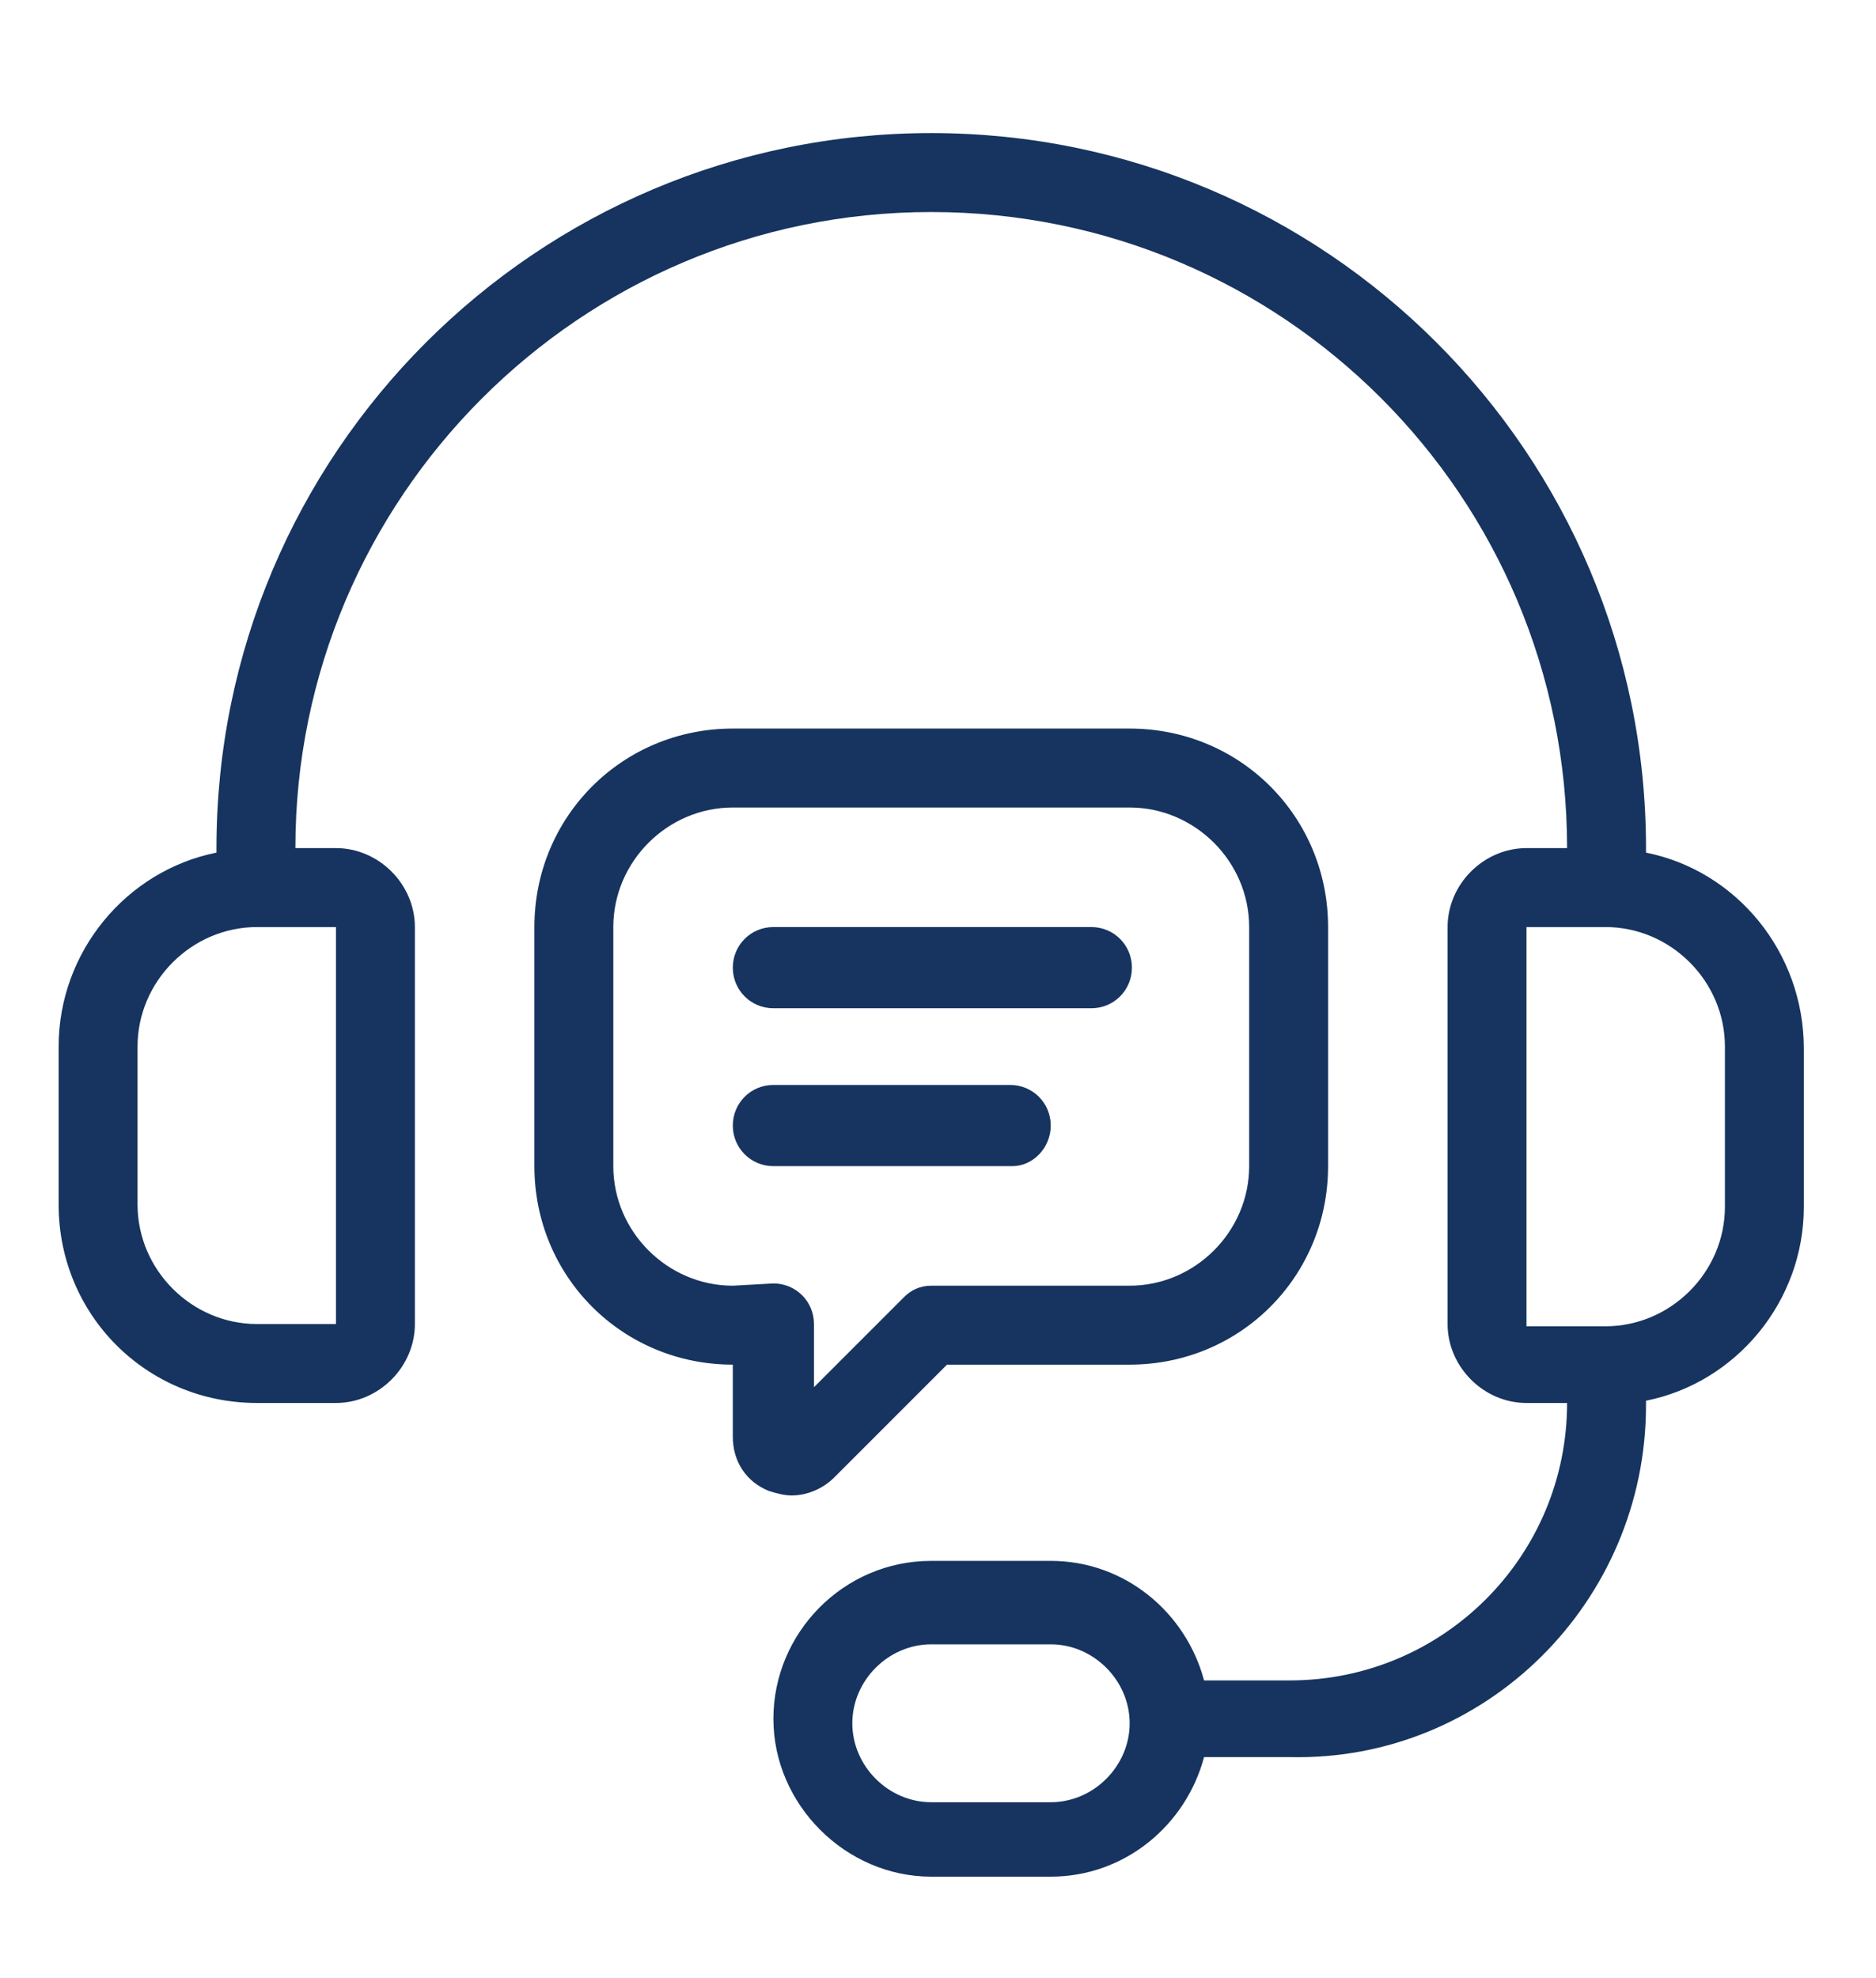 <?xml version="1.0" encoding="utf-8"?>
<!-- Generator: Adobe Illustrator 27.8.1, SVG Export Plug-In . SVG Version: 6.00 Build 0)  -->
<svg version="1.1" id="Capa_1" xmlns="http://www.w3.org/2000/svg" xmlns:xlink="http://www.w3.org/1999/xlink" x="0px" y="0px"
	 viewBox="0 0 83.2 87.7" style="enable-background:new 0 0 83.2 87.7;" xml:space="preserve">
<style type="text/css">
	.st0{fill:#16345F;}
</style>
<g>
	<path class="st0" d="M73,37.8v-0.2C73,20.1,58.8,5.9,41.3,5.9S9.6,20.1,9.6,37.6v0.2c-4,0.8-7,4.4-7,8.6v7c0,4.9,3.9,8.8,8.8,8.8
		h3.5c1.9,0,3.5-1.6,3.5-3.5V41.1c0-1.9-1.6-3.5-3.5-3.5h-1.8c0-15.5,12.6-28.2,28.2-28.2s28.2,12.6,28.2,28.2h-1.8
		c-1.9,0-3.5,1.6-3.5,3.5v17.6c0,1.9,1.6,3.5,3.5,3.5h1.8c0,6.8-5.5,12.3-12.3,12.3h-3.8c-0.8-3-3.5-5.3-6.8-5.3h-5.3
		c-3.9,0-7,3.2-7,7s3.2,7,7,7h5.3c3.3,0,6-2.3,6.8-5.3h3.8C65.9,78.1,73,71,73,62.3v-0.2c4-0.8,7-4.4,7-8.6v-7
		C80,42.2,77,38.6,73,37.8L73,37.8z M14.9,41.1v17.6h-3.5c-2.9,0-5.3-2.4-5.3-5.3v-7c0-2.9,2.4-5.3,5.3-5.3H14.9z M46.6,79.9h-5.3
		c-1.9,0-3.5-1.6-3.5-3.5c0-1.9,1.6-3.5,3.5-3.5h5.3c1.9,0,3.5,1.6,3.5,3.5C50.1,78.3,48.5,79.9,46.6,79.9z M76.5,53.5
		c0,2.9-2.4,5.3-5.3,5.3h-3.5V41.1l0,0h3.5c2.9,0,5.3,2.4,5.3,5.3V53.5z"/>
	<path class="st0" d="M37,65.5l5-5h8.1c4.9,0,8.8-3.9,8.8-8.8V41.1c0-4.9-3.9-8.8-8.8-8.8H32.5c-4.9,0-8.8,3.9-8.8,8.8v10.6
		c0,4.9,3.9,8.8,8.8,8.8v3.2c0,1.1,0.6,2,1.6,2.4c0.3,0.1,0.7,0.2,1,0.2C35.8,66.3,36.5,66,37,65.5L37,65.5z M32.5,57
		c-2.9,0-5.3-2.4-5.3-5.3V41.1c0-2.9,2.4-5.3,5.3-5.3h17.6c2.9,0,5.3,2.4,5.3,5.3v10.6c0,2.9-2.4,5.3-5.3,5.3h-8.8
		c-0.5,0-0.9,0.2-1.2,0.5l-4,4v-2.8c0-1-0.8-1.8-1.8-1.8L32.5,57z"/>
	<path class="st0" d="M34.3,44.7h14.1c1,0,1.8-0.8,1.8-1.8s-0.8-1.8-1.8-1.8H34.3c-1,0-1.8,0.8-1.8,1.8S33.3,44.7,34.3,44.7z"/>
	<path class="st0" d="M46.6,49.9c0-1-0.8-1.8-1.8-1.8H34.3c-1,0-1.8,0.8-1.8,1.8c0,1,0.8,1.8,1.8,1.8h10.6
		C45.8,51.7,46.6,50.9,46.6,49.9z"/>
</g>
</svg>
